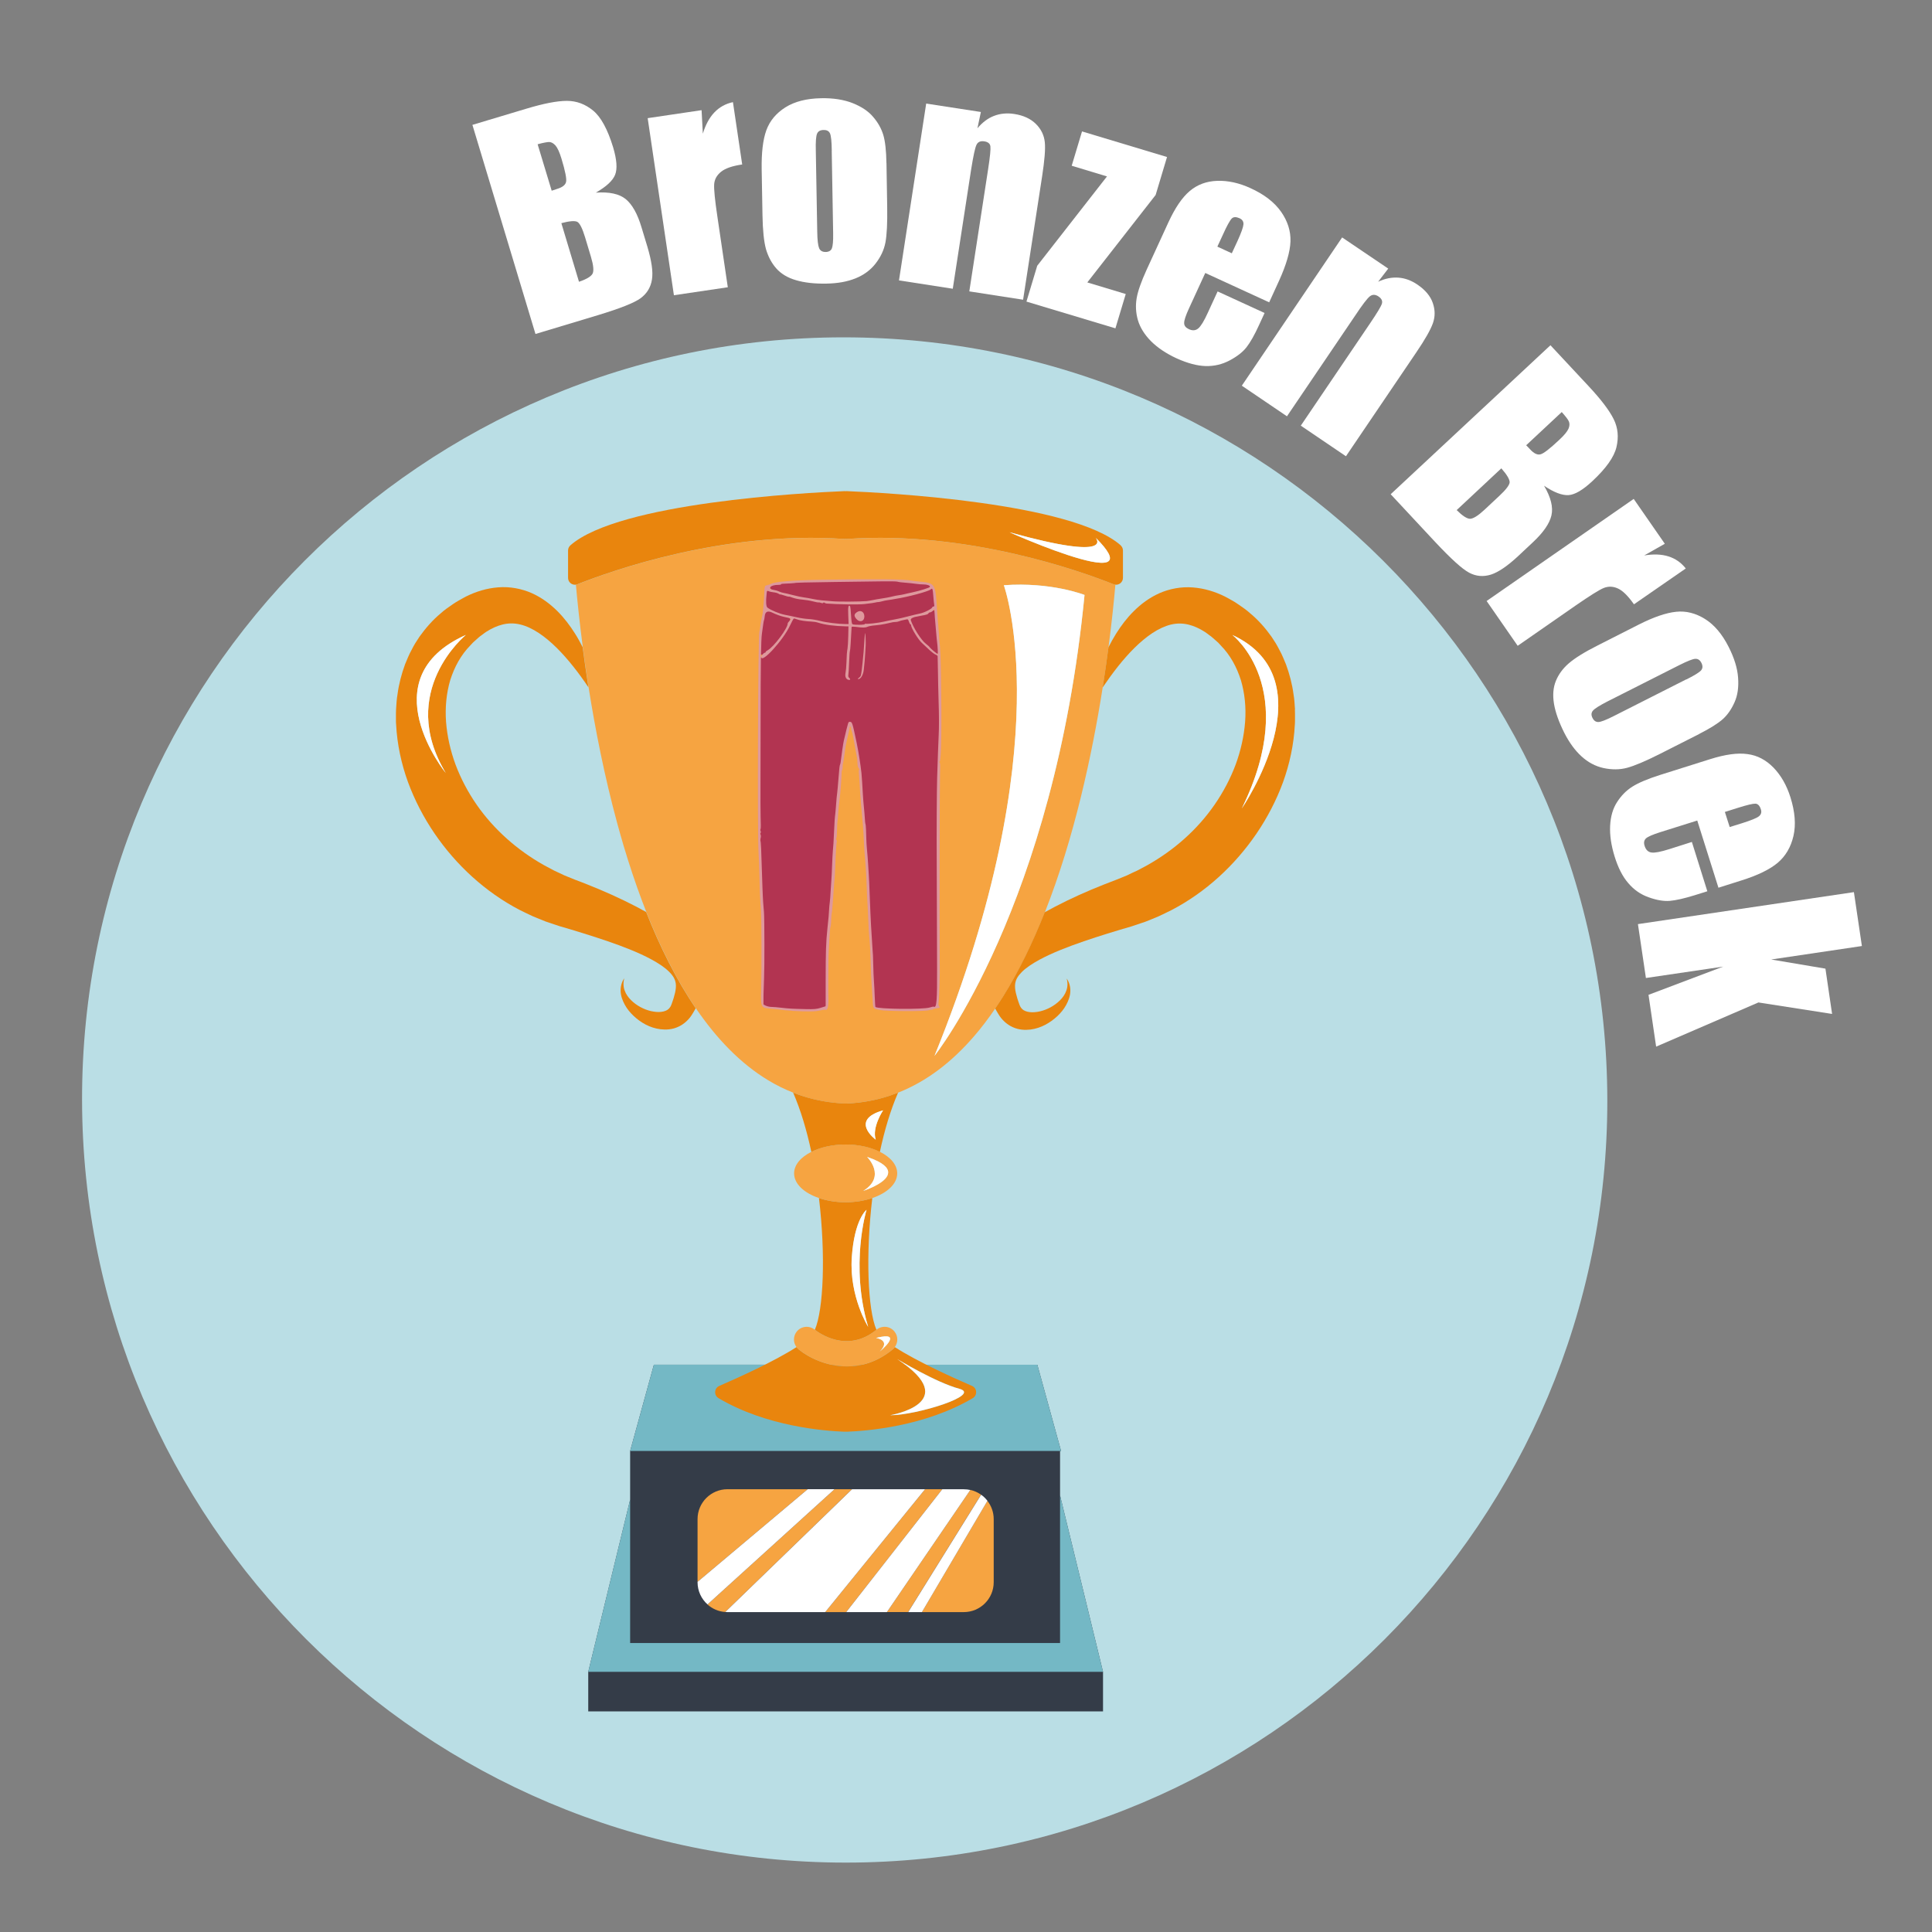 <?xml version="1.0" encoding="UTF-8"?><svg id="Calque_1" xmlns="http://www.w3.org/2000/svg" viewBox="0 0 380 380"><rect x="0" y="0" width="380" height="380" fill="#808080" stroke="none"/><defs><style>.cls-1{fill:#b23451;fill-rule:evenodd;}.cls-1,.cls-2,.cls-3,.cls-4,.cls-5,.cls-6,.cls-7,.cls-8{stroke-width:0px;}.cls-2{fill:#74b8c5;}.cls-3{fill:#343c48;}.cls-4{fill:#de989d;}.cls-5{fill:#badee5;}.cls-6{fill:#fff;}.cls-7{fill:#f6a441;}.cls-8{fill:#e9850d;}</style></defs><path class="cls-5" d="M166.36,366.35c82.84,0,149.9-67.16,149.78-150-.12-82.84-67.38-150-150.22-150S16.02,133.5,16.14,216.35c.12,82.84,67.38,150,150.22,150Z"/><path class="cls-3" d="M150.44,268.42h-21.83l-4.67,16.97v9.57l-8.24,33.87v7.78h101.25v-7.78l-8.45-34.69v-8.74h.2l-4.67-16.97h-53.59Z"/><path class="cls-2" d="M208.5,294.13v29.03h-84.56v-28.2l-8.24,33.87h101.25l-8.45-34.69Z"/><path class="cls-2" d="M208.7,285.39l-4.67-16.97h-75.42l-4.67,16.97h84.76Z"/><path class="cls-7" d="M181.95,292.91l-19.64,24.17h4.13l18.9-24.17h-3.39"/><path class="cls-7" d="M190.85,293.05l-16.41,24.02h4.18l14.34-23.08c-.62-.44-1.34-.77-2.11-.95"/><path class="cls-7" d="M181.32,317.08h8.24c3.25,0,5.89-2.63,5.89-5.88v-12.41c0-1.36-.47-2.6-1.24-3.6l-12.89,21.89"/><path class="cls-7" d="M164.14,292.91l-24.99,22.67c.94.84,2.15,1.39,3.49,1.48l24.94-24.15h-3.44"/><path class="cls-7" d="M143.09,292.91c-3.25,0-5.89,2.63-5.89,5.88v12.34l21.66-18.22h-15.78"/><path class="cls-6" d="M167.59,292.91l-24.94,24.15c.15.01.29.02.43.02h19.23l19.64-24.17h-14.37Z"/><path class="cls-6" d="M189.56,292.91h-4.22l-18.9,24.17h8l16.41-24.02c-.42-.09-.85-.14-1.3-.14"/><path class="cls-6" d="M158.86,292.91l-21.66,18.22v.07c0,1.74.76,3.3,1.96,4.37l24.99-22.67h-5.29"/><path class="cls-6" d="M192.97,294l-14.34,23.08h2.7l12.89-21.89c-.35-.46-.77-.86-1.24-1.2"/><path class="cls-7" d="M170.55,227.55c.86.29,1.56.59,2.13.88,3.88,1.99,1.33,3.9-.82,4.96-1.09.53-2.07.85-2.07.85,4.64-2.88.76-6.68.76-6.68h0ZM161.08,235.64c1.53.52,3.32.83,5.25.83s3.71-.31,5.25-.83c2.93-1,4.89-2.79,4.89-4.85,0-1.69-1.32-3.2-3.4-4.24-1.79-.9-4.15-1.45-6.74-1.45s-4.95.55-6.74,1.45c-2.08,1.04-3.4,2.55-3.4,4.24,0,2.06,1.96,3.86,4.89,4.85"/><path class="cls-7" d="M173.04,265.82c2.28-2.27-.74-2.66-.74-2.66.38-.1.71-.17,1-.22,2.06-.37,2,.35,1.43,1.16-.58.81-1.68,1.72-1.68,1.72ZM172.4,261.54s-.01.01-.02.01c-5.76,4.72-11.36.59-12.11,0,0,0-.02-.01-.03-.02-1.07-.87-2.64-.71-3.51.35-.75.91-.74,2.18-.07,3.08.12.16.25.31.41.44,1.89,1.55,5.43,3.36,9.52,3.36,2.86,0,5.98-.88,8.99-3.36.16-.13.29-.28.41-.44.67-.9.68-2.17-.07-3.08-.88-1.07-2.46-1.22-3.53-.34"/><path class="cls-7" d="M183.81,207.67c24.99-61.5,13.64-92.57,13.64-92.57,9.31-.69,15.87,1.91,15.87,1.91-5.97,61.17-29.51,90.66-29.51,90.66h0ZM219.03,114.92c-6.43-2.56-28.64-10.54-52.42-8.91-.1,0-.19,0-.29-.01-.09.01-.19.02-.29.01-23.78-1.63-45.99,6.35-52.42,8.91-.11.05-.22.07-.34.09.28,3.13.71,7.35,1.36,12.29.32,2.47.7,5.11,1.14,7.9,1.29,8.16,3.11,17.48,5.66,26.84.4,1.47.82,2.93,1.25,4.4,1.1,3.67,2.31,7.32,3.65,10.88.26.7.54,1.4.81,2.1,2.72,6.87,5.94,13.34,9.75,18.93,4.04,5.92,8.74,10.83,14.21,14.13,1.57.95,3.21,1.76,4.91,2.43.68.27,1.37.52,2.08.75,2.52.79,5.18,1.27,7.99,1.39.08,0,.17,0,.25-.01.08.01.16.02.25.01,2.96-.13,5.76-.66,8.41-1.53.56-.19,1.11-.39,1.66-.61,5.66-2.23,10.6-6.08,14.89-11.04,1.49-1.72,2.89-3.57,4.23-5.53.54-.79,1.07-1.59,1.59-2.42,3.13-5,5.83-10.61,8.16-16.51,5.77-14.6,9.28-30.95,11.37-44.22.44-2.78.82-5.43,1.14-7.9.65-4.94,1.08-9.15,1.35-12.28-.11-.01-.23-.04-.34-.09"/><path class="cls-8" d="M91.63,124.88s-13.65,11.13-3.94,27.18c0,0-15.17-18.63,3.94-27.18ZM125.15,178.33c-3.17-1.65-6.38-3.08-9.61-4.36-.81-.32-1.61-.64-2.43-.94l-2.1-.85c-.68-.32-1.36-.65-2.04-.96-.67-.34-1.32-.71-1.99-1.06-5.21-2.93-9.82-6.98-13.23-11.89-1.7-2.45-3.1-5.1-4.14-7.86-1.02-2.76-1.66-5.62-1.88-8.46-.2-2.83.07-5.62.83-8.19.81-2.54,2.07-4.91,3.96-6.83.25-.24.44-.51.71-.73l.78-.7c.26-.25.53-.44.8-.63.27-.19.53-.42.81-.59,1.09-.7,2.19-1.2,3.29-1.46,1.1-.26,2.22-.28,3.42.01,1.2.28,2.44.88,3.65,1.68,2.43,1.61,4.69,3.97,6.74,6.54,1.06,1.32,2.06,2.71,3.02,4.14-.44-2.78-.81-5.43-1.14-7.9-.46-.91-.95-1.81-1.51-2.69-.97-1.54-2.1-3.05-3.48-4.42-1.38-1.37-3.03-2.63-5.02-3.52-1.99-.88-4.32-1.32-6.58-1.14-2.26.17-4.4.84-6.28,1.77-.47.23-.9.49-1.35.74-.45.26-.9.51-1.3.8-.82.57-1.65,1.12-2.41,1.82-1.58,1.31-2.94,2.88-4.15,4.56-.29.43-.57.86-.84,1.3-.28.43-.5.9-.74,1.35-.51.9-.87,1.86-1.27,2.8-.7,1.92-1.22,3.9-1.48,5.88-.18.99-.22,1.98-.29,2.98-.04.5-.01.99-.02,1.48.01.49-.02.99.03,1.48.2,3.92,1.03,7.74,2.33,11.33,1.32,3.59,3.09,6.98,5.22,10.11,4.26,6.24,9.99,11.52,16.7,15.03.85.41,1.69.84,2.55,1.23.87.37,1.74.73,2.62,1.07l2.68.9c.79.24,1.59.47,2.38.7,3.16.96,6.29,1.94,9.31,3.05,3,1.11,5.96,2.37,8.28,3.92.56.39,1.09.79,1.51,1.2.42.4.76.81.99,1.19.23.39.37.78.44,1.27.06.49.01,1.09-.14,1.77-.08.33-.17.69-.28,1.05l-.18.55-.18.52c-.15.46-.33.8-.65,1.09-.31.29-.83.49-1.44.56-.62.08-1.31,0-2.02-.15-1.41-.33-2.82-1.08-3.91-2.15-.54-.54-1.01-1.18-1.26-1.91-.27-.73-.3-1.57-.07-2.4-.5.7-.75,1.61-.72,2.54.03.94.37,1.84.82,2.67.45.83,1.06,1.56,1.75,2.21.69.65,1.47,1.22,2.34,1.68.87.46,1.85.79,2.93.93,1.07.13,2.3.07,3.47-.47,1.18-.52,2.18-1.48,2.8-2.53l.2-.33.17-.29.29-.51c-3.81-5.58-7.03-12.06-9.75-18.93-.66-.37-1.32-.73-1.99-1.08"/><path class="cls-8" d="M244.25,159.01c11.7-23.8-1.87-34.12-1.87-34.12,19.18,8.87,1.87,34.12,1.87,34.12ZM254.71,139.54c-.07-.99-.11-1.98-.29-2.98-.26-1.98-.78-3.97-1.48-5.88-.4-.94-.76-1.9-1.27-2.8-.25-.45-.46-.92-.74-1.35-.28-.44-.56-.87-.84-1.3-1.2-1.68-2.57-3.25-4.15-4.56-.76-.7-1.59-1.25-2.41-1.82-.39-.29-.85-.55-1.29-.8-.45-.25-.88-.51-1.35-.74-1.88-.93-4.02-1.6-6.28-1.77-2.26-.18-4.59.26-6.58,1.14-1.99.89-3.65,2.15-5.02,3.52-1.39,1.37-2.51,2.88-3.48,4.42-.55.88-1.05,1.78-1.51,2.69-.32,2.47-.7,5.12-1.14,7.9.97-1.43,1.97-2.81,3.02-4.14,2.05-2.57,4.31-4.92,6.74-6.54,1.21-.8,2.46-1.39,3.65-1.68,1.2-.29,2.32-.27,3.42-.01,1.1.26,2.2.76,3.29,1.46.27.17.54.4.81.59.27.2.54.38.8.63l.79.7c.28.22.47.49.71.73,1.89,1.92,3.15,4.28,3.96,6.83.76,2.57,1.04,5.36.83,8.19-.22,2.83-.86,5.7-1.88,8.46-1.04,2.76-2.44,5.41-4.14,7.86-3.4,4.92-8.01,8.96-13.23,11.89-.66.35-1.32.72-1.99,1.06-.69.3-1.36.63-2.04.96l-2.1.85c-.81.3-1.62.63-2.43.94-3.24,1.28-6.45,2.71-9.61,4.36-.66.35-1.33.71-1.99,1.08-2.34,5.9-5.04,11.51-8.16,16.51-.51.82-1.05,1.63-1.59,2.42l.29.52.17.29.2.33c.62,1.05,1.62,2.01,2.8,2.53,1.18.54,2.4.6,3.47.47,1.08-.14,2.05-.48,2.93-.94.87-.46,1.65-1.03,2.35-1.68.69-.65,1.3-1.38,1.75-2.21.45-.83.79-1.73.82-2.67.04-.93-.22-1.85-.72-2.54.24.83.2,1.67-.07,2.4-.25.74-.72,1.37-1.26,1.91-1.09,1.07-2.5,1.82-3.91,2.15-.7.16-1.4.22-2.02.15-.61-.07-1.13-.27-1.44-.56-.32-.29-.5-.63-.65-1.09l-.18-.52-.18-.55c-.11-.36-.2-.72-.28-1.05-.16-.68-.2-1.27-.14-1.77.06-.49.21-.88.44-1.27.23-.39.57-.79.99-1.2.43-.41.95-.81,1.51-1.19,2.32-1.55,5.29-2.81,8.28-3.92,3.02-1.11,6.15-2.1,9.31-3.05.79-.23,1.59-.46,2.38-.7l2.68-.9c.88-.34,1.75-.7,2.62-1.07.86-.39,1.7-.82,2.55-1.23,6.72-3.51,12.44-8.79,16.7-15.03,2.13-3.13,3.9-6.51,5.22-10.1,1.3-3.59,2.13-7.41,2.33-11.33.05-.48.02-.99.03-1.48,0-.5.01-.98-.02-1.48"/><path class="cls-8" d="M172.25,224.16s-5.27-3.85,1.44-5.77c0,0-2.25,3.39-1.44,5.77ZM166.57,217.04c-.09,0-.17,0-.25-.01-.08,0-.16.02-.25.01-2.81-.12-5.47-.6-7.99-1.39-.7-.22-1.4-.47-2.08-.74,1.49,3.42,2.68,7.43,3.58,11.65,1.79-.9,4.15-1.45,6.74-1.45s4.95.55,6.74,1.45c.9-4.22,2.09-8.22,3.58-11.65-.55.21-1.1.42-1.66.61-2.65.87-5.44,1.4-8.41,1.53"/><path class="cls-8" d="M167.54,247.38c.5-7.62,2.9-9.43,2.9-9.43,0,0-3.31,10.84.32,23.02,0,0-3.72-5.97-3.22-13.59h0ZM161.08,235.64c1.33,11.15.9,21.94-.81,25.91.75.59,6.35,4.72,12.11,0-1.71-3.98-2.14-14.76-.81-25.91-1.53.52-3.32.83-5.25.83s-3.71-.31-5.25-.83"/><path class="cls-8" d="M188.67,273.15c4.52,1.21-8.33,5.21-13.6,5.21,0,0,14.54-2.41,1.42-11.03,0,0,7.67,4.61,12.18,5.81ZM166.59,268.76c-4.09,0-7.64-1.81-9.52-3.36-.16-.13-.29-.29-.41-.44-4.41,2.84-11.52,6.04-15.18,7.63-1.02.44-1.1,1.85-.15,2.41,9.42,5.58,20.84,6.46,24.77,6.6.08,0,.15,0,.23-.01.08.01.15.02.23.01,3.92-.14,15.34-1.03,24.77-6.6.95-.56.87-1.97-.15-2.41-3.66-1.58-10.77-4.79-15.18-7.63-.12.16-.25.31-.41.44-3.01,2.48-6.14,3.36-9,3.36"/><path class="cls-8" d="M204.89,107.31c-3.51-1.36-6.33-2.62-6.33-2.62,21.08,5.86,16.94,1.07,16.94,1.07,1.31,1.31,2.11,2.3,2.51,3.05,2.06,3.86-6.69,1-13.12-1.49h0ZM220.41,107.24c-9.61-8.4-46.2-10.33-53.86-10.64-.08,0-.16,0-.24.01-.08,0-.16-.02-.24-.01-7.65.31-44.24,2.24-53.86,10.64-.3.26-.48.63-.48,1.03v5.39c0,.84.74,1.44,1.52,1.34.12-.01.23-.04.34-.09,6.43-2.56,28.64-10.54,52.42-8.91.1,0,.19,0,.29-.01.09.01.19.02.29.01,23.78-1.63,45.99,6.35,52.42,8.91.11.05.23.07.34.09.78.1,1.52-.51,1.52-1.34v-5.39c0-.4-.18-.77-.48-1.03"/><path class="cls-6" d="M197.44,115.11s11.35,31.06-13.64,92.57c0,0,23.54-29.49,29.51-90.66,0,0-6.56-2.59-15.87-1.91"/><path class="cls-6" d="M173.3,262.94c-.29.05-.62.12-1,.22,0,0,3.02.39.75,2.66,0,0,1.1-.91,1.68-1.72.58-.81.63-1.53-1.43-1.16Z"/><path class="cls-6" d="M242.38,124.88s13.57,10.32,1.87,34.12c0,0,17.31-25.25-1.87-34.12Z"/><path class="cls-6" d="M218.01,108.81c-.4-.75-1.2-1.75-2.51-3.05,0,0,4.14,4.8-16.94-1.07,0,0,2.82,1.26,6.33,2.62,6.43,2.5,15.18,5.35,13.12,1.49"/><path class="cls-6" d="M91.63,124.88c-19.11,8.56-3.94,27.18-3.94,27.18-9.71-16.05,3.94-27.18,3.94-27.18Z"/><path class="cls-6" d="M172.25,224.16c-.81-2.38,1.44-5.77,1.44-5.77-6.71,1.92-1.44,5.77-1.44,5.77Z"/><path class="cls-6" d="M170.44,237.96s-2.4,1.8-2.91,9.43c-.5,7.62,3.22,13.59,3.22,13.59-3.63-12.18-.32-23.02-.32-23.02"/><path class="cls-6" d="M175.07,278.36c5.27,0,18.12-4.01,13.6-5.21-4.52-1.2-12.18-5.82-12.18-5.82,13.12,8.62-1.42,11.03-1.42,11.03Z"/><path class="cls-6" d="M172.68,228.42c-.57-.29-1.26-.58-2.13-.87,0,0,3.88,3.81-.76,6.68,0,0,.98-.32,2.07-.85,2.15-1.06,4.7-2.97.82-4.96"/><path class="cls-1" d="M156.3,121.54c-1.01.41-1.08,1.82-1.79,2.57-1.3,1.85-2.59,3.91-4.54,5.13-.88,0-.38,1.29-.54,1.83-.09,14.46-.03,28.93.3,43.38.46,7.62.08,15.26.42,22.88.08,1.12,1.58.73,2.32.96,3.25.27,6.63.81,9.82-.1.54-.91.11-2.23.28-3.3.07-5.58.16-11.13.79-16.68.91-11.18.96-22.49,3.05-33.51.24-.83.33-1.91.73-2.56.55.4.46,1.39.7,2,1.68,6.89,1.7,14.05,2.36,21.09.75,10.72,1.01,21.47,1.79,32.18-.12.76.55,1.08,1.21,1,3.45.11,6.97.41,10.39-.21,1.18-.22.63-1.7.79-2.51.28-21.58.39-43.16.29-64.74-.04-.91.24-2.15-.85-2.59-1.9-1.44-3.56-3.22-4.49-5.45-.34-.56-.66-1.61-1.53-1.2-3.03.42-6.02,1.45-9.11,1.37-1.51-.63-1.65.73-1.56,1.88-.08,2.75-.59,5.52-.39,8.27.18.54-.31-.26-.17-.5.02-3.23.57-6.5.44-9.71-2.5-.08-5-.46-7.48-.97-1.08-.18-2.18-.31-3.25-.52h0Z"/><path class="cls-1" d="M150.88,119.95c-.83.46-.69,1.71-.95,2.52-.28,2.01-.48,4.06-.44,6.08.51.75,1.33-.34,1.82-.66,1.83-1.63,3.39-3.7,4.12-6.04-.06-.83-1.32-.58-1.86-.92-.93-.19-1.74-.83-2.69-.97h0Z"/><path class="cls-1" d="M183.5,119.99c-1.05.48-2.11.95-3.28,1.12-.77.06-1.57.79-1.06,1.58,1.16,2.32,2.88,4.45,4.99,5.95.94-.11.36-1.39.4-2.01-.26-2.14-.32-4.31-.69-6.44-.07-.14-.22-.22-.37-.2Z"/><path class="cls-1" d="M182.26,116.04c-4.34,1.35-8.84,2.18-13.37,2.59-.67.12-2.34-.42-1.93.77.49,1.11-.17,2.6.73,3.52,1.23.59,2.66-.14,3.96-.11,3.63-.58,7.28-1.25,10.75-2.48.92-.32,1.8-1.12,1.5-2.18-.14-.8-.04-1.71-.46-2.42-.42-.08-.79.23-1.18.33h0ZM169.23,120.42c.79.2.67,1.45-.07,1.55-.6-.19-1.12-1.14-.3-1.44.12-.06.24-.12.38-.11h0Z"/><path class="cls-1" d="M170.06,114.15c-5.5.1-11.03.09-16.52.54-.62.31-2.02.04-2.07.99.65.84,1.99.8,2.93,1.19,4.03,1.07,8.17,1.77,12.36,1.64,4.7.16,9.29-1.1,13.85-2.07.75-.33,2-.25,2.35-1.11-.27-.83-1.51-.47-2.16-.7-3.56-.35-7.15-.5-10.73-.46h0Z"/><path class="cls-1" d="M151.12,116.16c-.9.24-.53,1.51-.64,2.21-.08,1.69,1.89,2.15,3.15,2.54,3.38.94,6.85,1.23,10.26,1.9,1.02.07,2.1.33,3.09.1.12-1.35.17-2.82-.03-4.15-4.09-.33-8.26-.59-12.22-1.76-1.2-.27-2.39-.73-3.61-.85h0Z"/><path class="cls-4" d="M168.45,121.76c-.49-.58-.49-.91,0-1.29.75-.59,1.56-.18,1.56.79s-.92,1.24-1.55.5h0Z"/><path class="cls-4" d="M168.96,133.29c.41-.31.4-.27.69-2.88.18-1.61.27-2.77.37-4.53.04-.71.11-1.32.15-1.36.05-.05.13,1.93.1,2.43,0,.04-.04.72-.09,1.51-.08,1.28-.12,1.77-.28,3.25-.11,1.04-.6,1.87-1.1,1.87-.14,0-.07-.11.17-.29h0Z"/><path class="cls-4" d="M155.71,198.79c-.87-.05-1.78-.12-2.02-.17-.24-.05-.98-.13-1.65-.18-2.44-.18-2.41-.13-2.33-3.66.1-4.64.08-13.82-.03-15.52-.22-3.17-.24-3.66-.3-6.71-.04-1.71-.12-3.85-.18-4.76-.25-3.59-.11-43.11.16-43.55.03-.05.1-.45.16-.88.17-1.28.18-1.32.41-2.31.12-.52.26-1.88.32-3.03.15-3.02.09-2.78.66-2.92.27-.06.62-.19.77-.27.72-.41,4.21-.7,9.55-.79,11.05-.18,16.75-.13,18.11.17.19.04,1.01.13,1.82.21,2.53.22,2.82.6,3.04,3.97.16,2.5.21,3.06.28,3.82.04.44.12,1.38.17,2.09.05.71.11,1.46.12,1.66.18,1.76.24,3.11.31,6.85.17,9.48.06,16.78-.25,16.97-.11.07-.11.12,0,.19.1.06.12.82.06,2.29-.07,1.74-.12,29.77-.06,35.02,0,.68,0,1.48,0,1.8,0,.32,0,.71.01.87.06.73-.12,6.56-.22,7.1-.07.42-.05.68.08.84.24.28.16.35-.51.44-.3.04-.63.13-.72.21-.09.08-.2.11-.25.07-.04-.04-.26,0-.48.08-.69.26-8.44.23-9.73-.04-1.35-.29-1.28-.17-1.39-2.2-.05-.95-.12-1.98-.15-2.29-.06-.62-.16-2.82-.27-6.23-.04-1.19-.11-2.52-.16-2.96-.14-1.37-.19-2.18-.27-4.26-.04-1.11-.11-2.47-.15-3.03-.04-.56-.11-2.05-.15-3.32-.05-1.27-.1-2.54-.13-2.81-.02-.28-.08-1.12-.13-1.88-.05-.75-.12-1.63-.16-1.95-.04-.32-.1-1.39-.14-2.38-.07-1.7-.19-3.26-.52-6.78-.14-1.55-.23-2.71-.35-4.98-.04-.71-.1-1.48-.12-1.7s0-.43.08-.48c.07-.04.03-.17-.09-.29s-.23-.46-.24-.75c-.03-.84-.07-1.22-.17-1.68-.06-.24-.13-.63-.17-.87-.39-2.29-.69-3.79-.8-3.99-.07-.13-.13-.38-.13-.54,0-.31-.24-.56-.25-.26,0,.1-.14.72-.3,1.4-.27,1.14-.36,1.52-.54,2.45-.04.2-.14.94-.23,1.65-.09.71-.2,1.42-.26,1.59-.06.16-.09.49-.08.73.01.24-.03.5-.09.58-.06.08-.11.28-.11.43,0,1.07-.28,4.7-.44,5.69-.07.44-.17,1.51-.23,2.38-.05.87-.12,1.63-.15,1.68-.03.05-.07.78-.08,1.63-.02.85-.08,1.57-.15,1.62-.07.04-.06.19.02.34.08.14.12.28.09.32-.08.09-.23,2.35-.31,4.75-.04,1.23-.11,2.43-.14,2.67-.04.24-.1.92-.13,1.51-.04.6-.1,1.47-.14,1.95-.04.48-.11,1.37-.15,2-.04.62-.1,1.17-.14,1.23-.03.05-.08.62-.1,1.25-.02.63-.07,1.21-.11,1.29-.04.08-.1.4-.12.72-.02.32-.07,1-.11,1.51-.11,1.54-.21,3.75-.21,4.91,0,.6-.01,2.15-.02,3.46,0,1.31-.01,2.48,0,2.6.1,2.43-.06,3.4-.56,3.25-.13-.04-.63.02-1.1.14-.87.22-2.37.24-5.48.07h0ZM161.42,198.22l.98-.3v-5.22c0-5.38.06-7.44.34-10.05.24-2.28.28-2.74.33-3.68.02-.47.08-1.13.13-1.44.05-.32.13-1.36.18-2.31.05-.95.12-1.99.15-2.31.03-.32.09-1.52.13-2.67.04-1.15.11-2.45.15-2.88.1-.89.13-1.5.27-4.45.05-1.14.12-2.2.15-2.36.03-.16.1-.82.15-1.46.17-2.24.19-2.48.28-3.12.05-.36.15-1.49.23-2.52.19-2.43.24-2.91.35-3.09.05-.08.12-.46.16-.86.08-.81.46-3.4.57-3.84.94-3.94.85-3.68,1.21-3.68.43,0,.49.21,1.31,4.11.36,1.74.76,4.22.95,5.99.06.57.2,2.7.28,4.25.03.56.12,1.66.2,2.46.08.79.16,1.7.17,2.02.03.63.11,1.3.15,1.3.05,0,.15,1.99.15,2.81,0,.44.06,1.41.13,2.16.08.75.18,2.05.23,2.89.05.83.12,1.97.15,2.52s.1,1.85.13,2.88c.12,3.11.23,5.72.29,6.64.14,2.06.2,3.12.28,4.47.04.79.09,1.44.1,1.44,0,0,.04.87.06,1.95.02,1.07.08,2.47.13,3.1.05.63.12,2.03.16,3.09.04,1.07.1,1.96.12,1.99.44.44,9.44.53,10.7.11.37-.12.72-.19.78-.16.57.35.69-1.08.66-7.63-.01-3.01-.03-8.34-.04-11.83,0-3.49-.02-7.61-.03-9.16-.04-5.09.01-14.02.08-16.3.13-4.09.22-6.69.3-8.3.09-1.96.09-3.67-.02-7.21-.05-1.51-.1-4.01-.12-5.55-.02-1.55-.05-2.88-.06-2.96,0-.08-.22-.24-.47-.34-.25-.11-.85-.59-1.34-1.06-.49-.47-1.05-1-1.26-1.18-.69-.59-2.15-2.95-2.15-3.49,0-.11-.06-.2-.13-.2s-.21-.24-.3-.52c-.15-.47-.21-.51-.55-.42-.21.05-.51.11-.67.14-.16.02-.47.11-.69.2-.22.09-.55.16-.72.15-.35,0-.57.03-1.98.36-.52.12-1.43.26-2.02.3-.6.04-1.28.17-1.52.28-.44.2-.95.2-2.35.01-.42-.05-.77-.05-.77.02-.01.12-.06.96-.19,3.33-.04.74-.11,1.39-.15,1.46-.04.07-.11,1.06-.15,2.2-.04,1.14-.11,2.24-.15,2.44-.05.24,0,.44.14.56.27.22.29.44.04.43-.59-.01-.89-.57-.74-1.34.08-.41.16-1.3.18-1.97.04-1.54.1-2.24.22-2.89.05-.28.12-1.36.14-2.42l.04-1.91h-.45c-2.32-.05-4.22-.3-5.56-.74-.29-.1-.85-.19-1.24-.2-1.18-.05-2.42-.24-2.94-.46-.27-.11-.53-.17-.57-.12-.12.12-.42.67-.75,1.38-1.34,2.88-5.64,7.57-5.64,6.15,0-.25.49-.82.7-.82.09,0,.16-.06.16-.14s.18-.24.4-.35c1.19-.64,3.94-4.31,3.94-5.27,0-.08.13-.28.29-.44.52-.52.49-.54-1.15-.89-.51-.11-1.47-.46-2.14-.79-.92-.45-1.43-.22-1.52.7-.04.36-.1.71-.14.78-.04.07-.12.47-.17.91-.05.44-.16,1.21-.24,1.72-.18,1.21-.26,6.07-.26,17.47,0,5.12-.01,10.08-.02,11.04-.03,1.89,0,7.9.06,9.14.02.43-.02.8-.08.84-.06.04-.04.19.03.34.1.18.1.3,0,.36-.09.06-.1.18,0,.35.08.16.09.43.01.7-.07.24-.09.47-.05.51.12.12.17,1.34.41,9.04.04,1.15.1,2.51.14,3.03.04.52.12,1.39.16,1.95.11,1.32.12,10.97.02,12.91-.04.83-.09,2.36-.11,3.39l-.03,1.88.49.24c.27.13.76.24,1.09.24.33,0,1.21.07,1.95.16,1.56.18,2.07.21,4.79.27,1.71.04,2.14,0,2.99-.26h0ZM184.44,127.78c-.02-.5-.07-1.1-.11-1.34-.04-.24-.15-1.31-.23-2.38-.09-1.07-.19-2.27-.23-2.67-.04-.4-.07-.91-.07-1.14v-.42s-.32.31-.32.31c-.18.17-.43.31-.56.31s-.26.09-.31.2c-.06.17-.47.3-1.47.46-.08.01-.21.04-.29.06-.08.02-.21.05-.29.06-.9.12-1.52.43-1.43.71.45,1.44,2.08,4.01,2.97,4.67.35.26.71.6.81.76.13.2,1.35,1.22,1.56,1.29,0,0,0-.4-.03-.9h0ZM170.14,122.75c-.06-.09-.04-.13.03-.08.2.12,2.6-.14,3.67-.4.52-.12,1.46-.32,2.1-.43.64-.11,1.81-.37,2.6-.59.79-.21,1.88-.47,2.42-.58.9-.18,2.42-.97,2.42-1.26,0-.06.1-.11.22-.11.15,0,.2-.1.15-.33-.04-.18-.11-.84-.16-1.48-.14-1.78-.18-1.89-.56-1.54-.44.39-4.5,1.48-6.88,1.84-.2.03-.56.09-.79.14-.24.04-.63.1-.87.13-.24.03-.71.12-1.04.22-.33.09-.66.15-.72.14-.06-.01-.28.01-.48.07-.34.09-.81.15-2.24.32-1.11.13-5.15.07-7.44-.1-.12,0-.29-.08-.39-.15-.1-.08-.2-.08-.26.01-.06.1-.22.1-.46,0-.2-.08-.41-.11-.47-.08-.06.03-.55-.06-1.11-.21-.55-.15-1.5-.3-2.11-.35-.61-.04-1.43-.21-1.83-.36-.4-.16-.75-.25-.79-.22-.04.03-.43-.06-.88-.22-.45-.15-.82-.25-.82-.21s-.15-.03-.33-.15c-.18-.12-.62-.24-.98-.27-.36-.03-.79-.13-.97-.23-.27-.15-.32-.13-.34.09-.01.14-.04.42-.06.62-.16,1.27-.09,2.33.18,2.53.68.52,2.39,1.22,3.45,1.42.63.12,1.71.34,2.39.5.68.16,1.68.3,2.24.32.55.02,1.59.19,2.31.38,1.17.31,3.59.61,5.03.62h.54l-.07-1.73c-.07-1.65.03-2.13.35-1.79.06.07.16.87.2,1.78.06,1.08.15,1.69.27,1.76.3.19,2.6.15,2.48-.05h0ZM170.37,118.24c.28-.03.88-.13,1.34-.22.46-.1,1.02-.2,1.26-.23.78-.1,2.24-.37,2.68-.5.24-.07.73-.16,1.08-.21.36-.04.91-.15,1.23-.23.32-.08,1.03-.25,1.59-.36,1.46-.31,3.4-.93,3.4-1.08,0-.24-.64-.47-1.3-.46-.36,0-1.04-.04-1.52-.12s-1.41-.17-2.07-.22c-.66-.04-1.34-.13-1.52-.2s-1.71-.09-3.42-.06c-1.71.03-5.77.08-9.03.12-5.24.07-7.8.13-7.8.21,0,.02-1.6.12-2.35.14-.18,0-.33.06-.33.12s-.24.11-.54.1c-1.47-.02-2.32.78-1.02.96.37.05.89.2,1.16.33s.68.26.92.29c.23.03,1.04.22,1.8.42.76.2,1.73.41,2.17.46.44.05,1.21.19,1.72.3.51.11,1.32.24,1.81.28.49.04,1.44.12,2.11.18,1.12.11,5.43.08,6.65-.03h0Z"/><path class="cls-6" d="M92.92,24.56l10.67-3.2c3.37-1.01,5.99-1.52,7.91-1.52s3.62.65,5.16,1.91c1.54,1.27,2.86,3.69,3.94,7.24.71,2.4.85,4.2.39,5.37s-1.73,2.35-3.8,3.53c2.65-.18,4.59.23,5.88,1.27,1.27,1.04,2.31,2.88,3.11,5.56l1.15,3.8c.83,2.79,1.15,4.93.9,6.45-.23,1.52-.97,2.74-2.21,3.67-1.25.92-4.01,2.01-8.32,3.32l-12.38,3.73-12.4-41.12ZM105.74,28.36l2.77,9.15c.46-.16.81-.28,1.06-.35,1.06-.32,1.64-.78,1.77-1.38.14-.6-.16-2.12-.9-4.56-.39-1.29-.78-2.14-1.18-2.6-.39-.44-.81-.67-1.22-.69-.42,0-1.18.14-2.28.44h-.02ZM110.42,43.92l3.46,11.5c1.5-.51,2.37-1.04,2.67-1.59.28-.55.18-1.66-.32-3.32l-1.15-3.83c-.53-1.75-1.04-2.77-1.52-3.04-.48-.25-1.54-.18-3.14.25v.02Z"/><path class="cls-6" d="M137.99,21.66l.25,4.63c1.06-3.5,3.02-5.58,5.92-6.2l1.82,12.26c-1.94.28-3.32.76-4.15,1.43s-1.29,1.48-1.36,2.44c-.07.97.14,3.13.65,6.52l2.03,13.76-10.6,1.57-5.16-34.83,10.6-1.57v-.02Z"/><path class="cls-6" d="M174.36,32.12l.14,8.62c.05,3.16-.07,5.49-.35,6.96-.28,1.48-.95,2.88-1.96,4.17-1.01,1.29-2.35,2.26-3.97,2.9-1.64.65-3.5.97-5.62,1.01-2.38.05-4.38-.18-6.04-.67-1.66-.48-2.95-1.27-3.87-2.31s-1.59-2.31-2.03-3.78c-.41-1.5-.64-3.73-.69-6.71l-.16-9.01c-.05-3.27.25-5.83.92-7.68.67-1.84,1.91-3.34,3.74-4.5,1.82-1.15,4.17-1.75,7.03-1.8,2.4-.05,4.47.28,6.22.97,1.73.69,3.09,1.59,4.03,2.72.97,1.13,1.61,2.31,1.98,3.53.37,1.22.58,3.07.62,5.56ZM163.6,29.65c-.02-1.8-.14-2.93-.35-3.41-.21-.46-.62-.69-1.27-.67-.65,0-1.06.25-1.27.71-.21.48-.3,1.61-.25,3.41l.28,15.88c.02,1.66.16,2.74.37,3.25.23.51.65.74,1.27.74s1.06-.25,1.24-.71c.18-.46.28-1.45.25-2.97l-.28-16.23Z"/><path class="cls-6" d="M192.92,22.05l-.67,3.18c.97-1.15,2.05-1.98,3.27-2.44,1.2-.46,2.54-.6,3.99-.37,1.82.28,3.23.95,4.26,1.98,1.04,1.04,1.59,2.24,1.73,3.57.14,1.36-.05,3.55-.51,6.59l-3.76,24.39-10.58-1.64,3.71-24.09c.37-2.4.51-3.87.44-4.43-.07-.55-.48-.88-1.2-.99-.76-.12-1.27.12-1.54.69-.28.58-.62,2.17-1.04,4.79l-3.62,23.51-10.58-1.64,5.35-34.78,10.79,1.66h-.05Z"/><path class="cls-6" d="M229.54,30.88l-2.24,7.47-13.44,17.2,7.56,2.28-2.03,6.75-17.5-5.26,2.12-7.05,13.72-17.57-6.94-2.1,2.03-6.75,16.71,5.03Z"/><path class="cls-6" d="M249.67,59.48l-12.61-5.79-3.18,6.92c-.67,1.45-.99,2.42-.97,2.95,0,.51.32.9.92,1.18.74.35,1.36.28,1.87-.16.51-.44,1.13-1.45,1.85-3.04l1.94-4.22,9.24,4.24-1.08,2.35c-.9,1.98-1.73,3.43-2.47,4.38-.74.95-1.85,1.82-3.32,2.6-1.47.78-3.04,1.15-4.72,1.11-1.68-.05-3.57-.55-5.72-1.52-2.05-.95-3.73-2.07-5.05-3.39-1.29-1.31-2.14-2.7-2.56-4.13-.41-1.43-.48-2.86-.25-4.26.23-1.41.9-3.3,1.98-5.67l4.29-9.34c1.29-2.79,2.67-4.84,4.17-6.11,1.5-1.27,3.3-1.94,5.42-2.01,2.12-.07,4.29.41,6.52,1.43,2.74,1.24,4.75,2.81,6.04,4.66,1.29,1.84,1.91,3.8,1.84,5.83-.07,2.03-.83,4.61-2.24,7.72l-1.94,4.24.02.02ZM242.29,49.8l1.08-2.33c.76-1.66,1.15-2.77,1.2-3.32.05-.55-.21-.97-.76-1.22-.67-.3-1.18-.3-1.54.05-.35.35-.95,1.41-1.75,3.2l-1.08,2.33,2.84,1.31.02-.02Z"/><path class="cls-6" d="M273.04,52.84l-1.98,2.58c1.36-.65,2.7-.9,3.99-.81,1.29.09,2.54.55,3.76,1.38,1.52,1.04,2.54,2.24,3,3.6.48,1.38.48,2.7.02,3.99-.46,1.29-1.54,3.2-3.27,5.74l-13.83,20.42-8.88-6.02,13.67-20.19c1.36-2.01,2.12-3.27,2.28-3.8.16-.53-.05-.99-.65-1.41-.62-.42-1.2-.44-1.7-.05-.51.39-1.5,1.68-2.97,3.9l-13.35,19.71-8.88-6.02,19.73-29.16,9.04,6.11.02.02Z"/><path class="cls-6" d="M304.92,67.87l7.61,8.16c2.4,2.58,4.01,4.7,4.86,6.41s1.01,3.53.55,5.49-2.05,4.2-4.77,6.73c-1.84,1.71-3.39,2.63-4.63,2.72-1.24.09-2.88-.51-4.84-1.84,1.34,2.28,1.82,4.22,1.45,5.83-.37,1.59-1.57,3.34-3.62,5.26l-2.9,2.72c-2.12,1.98-3.92,3.2-5.39,3.67-1.48.46-2.9.35-4.26-.37-1.36-.71-3.57-2.72-6.64-5.99l-8.81-9.45,31.42-29.3-.02-.02ZM295.29,92.12l-8.78,8.21c1.11,1.11,1.98,1.68,2.61,1.71.62,0,1.57-.58,2.83-1.75l2.93-2.74c1.34-1.24,2.03-2.17,2.05-2.7,0-.55-.51-1.45-1.61-2.7l-.02-.02ZM307.16,81.06l-6.98,6.52c.35.35.6.6.78.81.74.81,1.43,1.13,2.03.97.6-.14,1.82-1.08,3.69-2.84.99-.92,1.59-1.66,1.82-2.19.23-.53.25-1.01.09-1.41-.16-.39-.64-1.01-1.41-1.87h-.02Z"/><path class="cls-6" d="M327.42,106.97l-4.03,2.28c3.62-.6,6.34.23,8.18,2.56l-10.19,7.05c-1.13-1.61-2.17-2.65-3.11-3.09-.97-.46-1.89-.48-2.79-.14-.9.35-2.74,1.52-5.56,3.46l-11.41,7.93-6.11-8.81,28.93-20.08,6.11,8.81-.02.02Z"/><path class="cls-6" d="M334.15,144.4l-7.7,3.9c-2.83,1.43-4.98,2.33-6.43,2.72-1.45.39-3,.39-4.61.05-1.61-.35-3.07-1.13-4.36-2.31-1.29-1.18-2.4-2.72-3.37-4.61-1.06-2.12-1.75-4.03-2.03-5.72-.28-1.71-.16-3.2.37-4.5.53-1.29,1.36-2.44,2.54-3.46,1.17-1.01,3.07-2.21,5.74-3.55l8.04-4.08c2.93-1.48,5.37-2.31,7.33-2.51,1.96-.21,3.85.28,5.67,1.41,1.82,1.13,3.39,2.97,4.68,5.53,1.08,2.14,1.71,4.15,1.84,6.02.14,1.87-.09,3.48-.69,4.82-.6,1.36-1.36,2.47-2.3,3.32-.95.85-2.51,1.84-4.75,2.97h.02ZM331.69,133.64c1.61-.81,2.58-1.41,2.9-1.8.32-.39.35-.85.07-1.43-.28-.58-.69-.85-1.2-.83-.51.02-1.57.44-3.18,1.25l-14.18,7.17c-1.47.76-2.4,1.34-2.77,1.75-.37.42-.39.9-.11,1.45.28.58.69.83,1.18.81.51-.02,1.43-.39,2.79-1.06l14.48-7.33.02.02Z"/><path class="cls-6" d="M338,174.62l-4.17-13.23-7.26,2.28c-1.52.48-2.47.9-2.84,1.24-.37.37-.46.85-.25,1.48.25.78.69,1.2,1.36,1.29.67.09,1.82-.14,3.5-.67l4.43-1.41,3.04,9.7-2.49.78c-2.07.64-3.71,1.01-4.91,1.11-1.2.09-2.58-.14-4.15-.71-1.57-.55-2.9-1.48-3.99-2.77-1.11-1.27-2.01-3.02-2.7-5.26-.67-2.17-.97-4.17-.88-6.02.09-1.84.55-3.41,1.36-4.66.81-1.27,1.8-2.28,3-3.04,1.2-.76,3.04-1.54,5.53-2.33l9.8-3.09c2.93-.92,5.37-1.27,7.33-.99,1.94.25,3.64,1.15,5.12,2.67,1.47,1.52,2.58,3.46,3.32,5.81.9,2.86,1.11,5.39.6,7.61-.51,2.21-1.54,3.96-3.09,5.28-1.55,1.31-3.96,2.49-7.21,3.5l-4.45,1.41ZM340.24,162.66l2.44-.76c1.73-.55,2.84-.99,3.27-1.34.44-.35.58-.81.39-1.38-.23-.71-.58-1.08-1.06-1.11-.48-.02-1.66.25-3.55.85l-2.47.78.95,2.97.02-.02Z"/><path class="cls-6" d="M360.36,199.43l-14.5-2.26-20.12,8.69-1.5-10.19,14.68-5.55-15.19,2.24-1.57-10.6,42.48-6.29,1.57,10.6-17.84,2.65,10.67,1.8,1.31,8.92Z"/></svg>